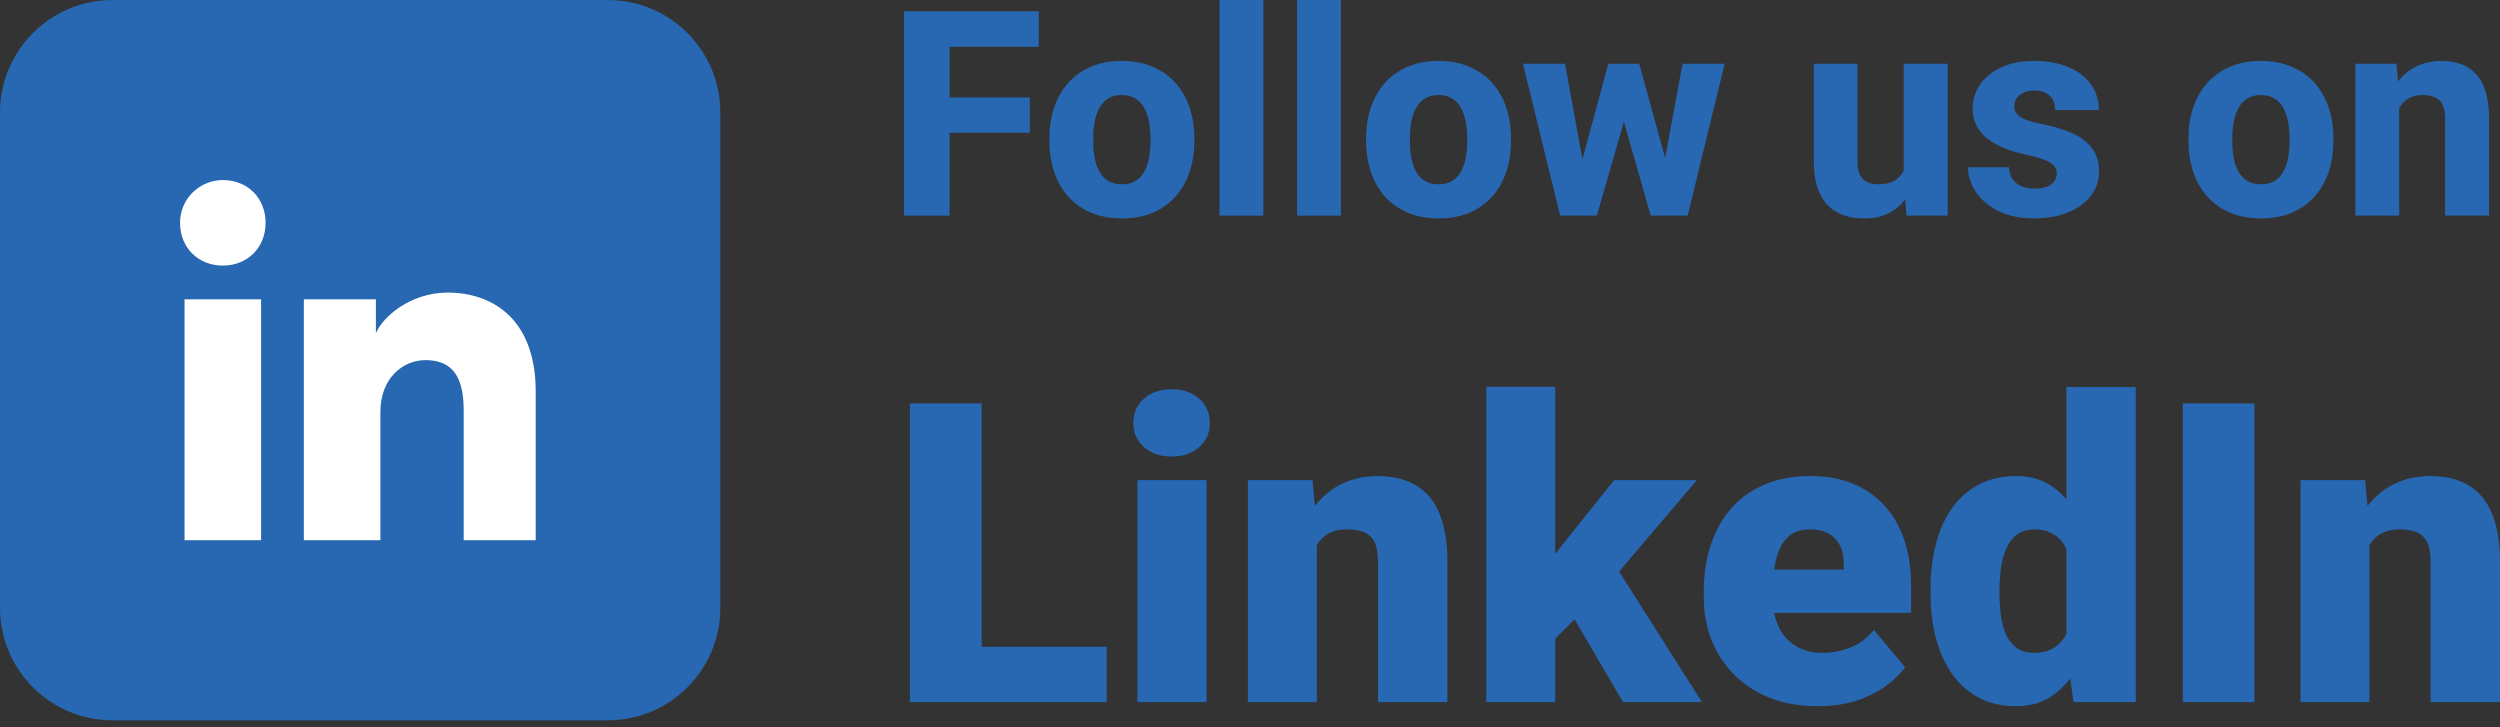 <svg width="110" height="32" viewBox="0 0 110 32" fill="none" xmlns="http://www.w3.org/2000/svg">
<rect x="0" y="0" width="110" height="32" fill="#333333" stroke="none"/>
<path d="M41.782 0.494V9.487H39.773V0.494H41.782ZM45.312 4.286V5.843H41.221V4.286H45.312ZM45.706 0.494V2.057H41.221V0.494H45.706Z" fill="#2867B2"/>
<path d="M46.174 6.213V6.084C46.174 5.594 46.244 5.143 46.383 4.731C46.523 4.315 46.728 3.955 46.999 3.65C47.27 3.345 47.603 3.109 47.997 2.94C48.392 2.767 48.843 2.681 49.353 2.681C49.87 2.681 50.326 2.767 50.72 2.94C51.119 3.109 51.453 3.345 51.724 3.65C51.995 3.955 52.201 4.315 52.34 4.731C52.48 5.143 52.55 5.594 52.55 6.084V6.213C52.55 6.699 52.48 7.15 52.34 7.566C52.201 7.978 51.995 8.338 51.724 8.647C51.453 8.951 51.121 9.188 50.726 9.357C50.332 9.526 49.878 9.61 49.365 9.61C48.856 9.61 48.402 9.526 48.004 9.357C47.605 9.188 47.27 8.951 46.999 8.647C46.728 8.338 46.523 7.978 46.383 7.566C46.244 7.15 46.174 6.699 46.174 6.213ZM48.102 6.084V6.213C48.102 6.477 48.123 6.724 48.164 6.955C48.209 7.185 48.281 7.387 48.379 7.56C48.478 7.733 48.607 7.869 48.767 7.967C48.932 8.062 49.131 8.109 49.365 8.109C49.599 8.109 49.796 8.062 49.956 7.967C50.117 7.869 50.246 7.733 50.344 7.56C50.443 7.387 50.513 7.185 50.554 6.955C50.599 6.724 50.622 6.477 50.622 6.213V6.084C50.622 5.824 50.599 5.581 50.554 5.355C50.513 5.124 50.443 4.92 50.344 4.743C50.246 4.566 50.114 4.428 49.95 4.33C49.79 4.231 49.591 4.181 49.353 4.181C49.123 4.181 48.928 4.231 48.767 4.33C48.607 4.428 48.478 4.566 48.379 4.743C48.281 4.92 48.209 5.124 48.164 5.355C48.123 5.581 48.102 5.824 48.102 6.084Z" fill="#2867B2"/>
<path d="M55.587 0V9.487H53.659V0H55.587Z" fill="#2867B2"/>
<path d="M59 0V9.487H57.071V0H59Z" fill="#2867B2"/>
<path d="M60.108 6.213V6.084C60.108 5.594 60.178 5.143 60.318 4.731C60.458 4.315 60.663 3.955 60.934 3.65C61.205 3.345 61.538 3.109 61.932 2.94C62.326 2.767 62.778 2.681 63.287 2.681C63.805 2.681 64.26 2.767 64.655 2.94C65.053 3.109 65.388 3.345 65.659 3.65C65.93 3.955 66.135 4.315 66.275 4.731C66.414 5.143 66.484 5.594 66.484 6.084V6.213C66.484 6.699 66.414 7.15 66.275 7.566C66.135 7.978 65.93 8.338 65.659 8.647C65.388 8.951 65.055 9.188 64.661 9.357C64.267 9.526 63.813 9.61 63.299 9.61C62.79 9.61 62.336 9.526 61.938 9.357C61.54 9.188 61.205 8.951 60.934 8.647C60.663 8.338 60.458 7.978 60.318 7.566C60.178 7.15 60.108 6.699 60.108 6.213ZM62.037 6.084V6.213C62.037 6.477 62.057 6.724 62.098 6.955C62.143 7.185 62.215 7.387 62.314 7.56C62.412 7.733 62.542 7.869 62.702 7.967C62.866 8.062 63.065 8.109 63.299 8.109C63.533 8.109 63.731 8.062 63.891 7.967C64.051 7.869 64.18 7.733 64.279 7.56C64.377 7.387 64.447 7.185 64.488 6.955C64.534 6.724 64.556 6.477 64.556 6.213V6.084C64.556 5.824 64.534 5.581 64.488 5.355C64.447 5.124 64.377 4.92 64.279 4.743C64.18 4.566 64.049 4.428 63.885 4.33C63.724 4.231 63.525 4.181 63.287 4.181C63.057 4.181 62.862 4.231 62.702 4.33C62.542 4.428 62.412 4.566 62.314 4.743C62.215 4.92 62.143 5.124 62.098 5.355C62.057 5.581 62.037 5.824 62.037 6.084Z" fill="#2867B2"/>
<path d="M69.46 7.628L70.766 2.804H71.979L71.567 4.953L70.26 9.487H69.269L69.46 7.628ZM68.862 2.804L69.737 7.609L69.829 9.487H68.647L67.008 2.804H68.862ZM73.162 7.517L74.031 2.804H75.885L74.258 9.487H73.076L73.162 7.517ZM72.127 2.804L73.445 7.603L73.636 9.487H72.632L71.338 4.96L70.944 2.804H72.127Z" fill="#2867B2"/>
<path d="M83.764 7.875V2.804H85.698V9.487H83.887L83.764 7.875ZM83.967 6.51L84.497 6.497C84.497 6.946 84.443 7.36 84.337 7.739C84.234 8.118 84.078 8.447 83.868 8.727C83.663 9.007 83.406 9.225 83.098 9.382C82.794 9.534 82.439 9.61 82.033 9.61C81.704 9.61 81.402 9.565 81.127 9.474C80.856 9.38 80.622 9.234 80.425 9.036C80.228 8.834 80.076 8.577 79.969 8.264C79.862 7.947 79.809 7.568 79.809 7.127V2.804H81.731V7.14C81.731 7.313 81.751 7.461 81.793 7.584C81.838 7.704 81.897 7.803 81.971 7.881C82.049 7.959 82.144 8.017 82.254 8.054C82.37 8.091 82.495 8.109 82.63 8.109C82.971 8.109 83.238 8.039 83.431 7.899C83.628 7.755 83.766 7.564 83.844 7.325C83.926 7.082 83.967 6.81 83.967 6.51Z" fill="#2867B2"/>
<path d="M90.497 7.628C90.497 7.504 90.458 7.395 90.38 7.3C90.306 7.206 90.17 7.119 89.973 7.041C89.78 6.963 89.507 6.885 89.154 6.806C88.821 6.736 88.511 6.646 88.224 6.535C87.936 6.419 87.686 6.281 87.472 6.121C87.259 5.956 87.092 5.762 86.973 5.54C86.854 5.314 86.795 5.056 86.795 4.768C86.795 4.488 86.854 4.223 86.973 3.971C87.096 3.72 87.273 3.498 87.503 3.304C87.737 3.111 88.02 2.958 88.353 2.847C88.69 2.736 89.072 2.681 89.499 2.681C90.086 2.681 90.593 2.773 91.02 2.958C91.448 3.14 91.776 3.395 92.006 3.724C92.236 4.05 92.351 4.422 92.351 4.842H90.429C90.429 4.669 90.396 4.519 90.331 4.391C90.265 4.264 90.164 4.165 90.029 4.095C89.893 4.021 89.715 3.984 89.493 3.984C89.32 3.984 89.168 4.015 89.037 4.076C88.91 4.134 88.809 4.214 88.735 4.317C88.665 4.42 88.63 4.54 88.63 4.675C88.63 4.77 88.651 4.857 88.692 4.935C88.737 5.009 88.805 5.079 88.895 5.145C88.99 5.207 89.111 5.262 89.259 5.312C89.411 5.361 89.595 5.408 89.813 5.454C90.277 5.54 90.7 5.662 91.082 5.818C91.468 5.975 91.776 6.191 92.006 6.467C92.24 6.742 92.357 7.107 92.357 7.56C92.357 7.856 92.29 8.128 92.154 8.375C92.023 8.622 91.832 8.838 91.581 9.024C91.331 9.209 91.031 9.353 90.682 9.456C90.333 9.559 89.938 9.61 89.499 9.61C88.871 9.61 88.339 9.497 87.903 9.271C87.468 9.044 87.14 8.76 86.918 8.418C86.7 8.072 86.591 7.718 86.591 7.356H88.396C88.404 7.578 88.46 7.759 88.563 7.899C88.669 8.039 88.807 8.142 88.975 8.208C89.144 8.27 89.333 8.301 89.542 8.301C89.751 8.301 89.926 8.272 90.066 8.214C90.205 8.157 90.312 8.079 90.386 7.98C90.46 7.877 90.497 7.759 90.497 7.628Z" fill="#2867B2"/>
<path d="M96.294 6.213V6.084C96.294 5.594 96.364 5.143 96.503 4.731C96.643 4.315 96.848 3.955 97.119 3.65C97.39 3.345 97.723 3.109 98.117 2.94C98.511 2.767 98.963 2.681 99.472 2.681C99.99 2.681 100.446 2.767 100.84 2.94C101.238 3.109 101.573 3.345 101.844 3.65C102.115 3.955 102.32 4.315 102.46 4.731C102.6 5.143 102.67 5.594 102.67 6.084V6.213C102.67 6.699 102.6 7.15 102.46 7.566C102.32 7.978 102.115 8.338 101.844 8.647C101.573 8.951 101.24 9.188 100.846 9.357C100.452 9.526 99.998 9.61 99.485 9.61C98.975 9.61 98.522 9.526 98.123 9.357C97.725 9.188 97.39 8.951 97.119 8.647C96.848 8.338 96.643 7.978 96.503 7.566C96.364 7.15 96.294 6.699 96.294 6.213ZM98.222 6.084V6.213C98.222 6.477 98.242 6.724 98.283 6.955C98.329 7.185 98.4 7.387 98.499 7.56C98.598 7.733 98.727 7.869 98.887 7.967C99.051 8.062 99.251 8.109 99.485 8.109C99.719 8.109 99.916 8.062 100.076 7.967C100.236 7.869 100.366 7.733 100.464 7.56C100.563 7.387 100.633 7.185 100.674 6.955C100.719 6.724 100.741 6.477 100.741 6.213V6.084C100.741 5.824 100.719 5.581 100.674 5.355C100.633 5.124 100.563 4.92 100.464 4.743C100.366 4.566 100.234 4.428 100.07 4.33C99.91 4.231 99.711 4.181 99.472 4.181C99.242 4.181 99.047 4.231 98.887 4.33C98.727 4.428 98.598 4.566 98.499 4.743C98.4 4.92 98.329 5.124 98.283 5.355C98.242 5.581 98.222 5.824 98.222 6.084Z" fill="#2867B2"/>
<path d="M105.565 4.231V9.487H103.637V2.804H105.448L105.565 4.231ZM105.312 5.911L104.832 5.923C104.832 5.421 104.893 4.97 105.017 4.57C105.14 4.171 105.314 3.831 105.54 3.551C105.77 3.267 106.043 3.051 106.36 2.903C106.68 2.755 107.033 2.681 107.419 2.681C107.731 2.681 108.017 2.726 108.275 2.816C108.534 2.907 108.756 3.053 108.941 3.255C109.13 3.453 109.273 3.716 109.372 4.045C109.47 4.371 109.52 4.772 109.52 5.25V9.487H107.585V5.244C107.585 4.964 107.546 4.748 107.468 4.595C107.39 4.443 107.275 4.336 107.123 4.274C106.976 4.212 106.795 4.181 106.581 4.181C106.355 4.181 106.162 4.227 106.002 4.317C105.842 4.404 105.711 4.525 105.608 4.682C105.505 4.838 105.429 5.021 105.38 5.231C105.335 5.441 105.312 5.668 105.312 5.911Z" fill="#2867B2"/>
<path d="M48.695 28.456V30.893H42.068V28.456H48.695ZM43.194 17.75V30.893H40.034V17.75H43.194Z" fill="#2867B2"/>
<path d="M53.089 21.126V30.893H50.045V21.126H53.089ZM49.865 18.607C49.865 18.174 50.021 17.819 50.334 17.542C50.646 17.265 51.051 17.127 51.549 17.127C52.047 17.127 52.452 17.265 52.764 17.542C53.077 17.819 53.233 18.174 53.233 18.607C53.233 19.041 53.077 19.396 52.764 19.672C52.452 19.949 52.047 20.088 51.549 20.088C51.051 20.088 50.646 19.949 50.334 19.672C50.021 19.396 49.865 19.041 49.865 18.607Z" fill="#2867B2"/>
<path d="M57.941 23.211V30.893H54.907V21.126H57.752L57.941 23.211ZM57.581 25.675L56.87 25.693C56.87 24.947 56.96 24.282 57.14 23.698C57.32 23.109 57.575 22.609 57.905 22.2C58.236 21.791 58.629 21.481 59.085 21.27C59.547 21.053 60.06 20.945 60.624 20.945C61.075 20.945 61.486 21.011 61.858 21.144C62.236 21.276 62.56 21.49 62.83 21.785C63.106 22.08 63.316 22.471 63.461 22.958C63.611 23.44 63.686 24.035 63.686 24.745V30.893H60.633V24.736C60.633 24.345 60.579 24.047 60.471 23.843C60.363 23.632 60.207 23.488 60.003 23.41C59.799 23.331 59.55 23.292 59.256 23.292C58.944 23.292 58.68 23.352 58.464 23.473C58.248 23.593 58.074 23.762 57.941 23.978C57.815 24.189 57.722 24.439 57.662 24.727C57.608 25.016 57.581 25.332 57.581 25.675Z" fill="#2867B2"/>
<path d="M68.43 17.018V30.893H65.396V17.018H68.43ZM74.661 21.126L70.429 26.1L68.214 28.32L66.891 26.388L68.737 23.978L71.023 21.126H74.661ZM71.411 30.893L68.809 26.443L71.05 24.845L74.886 30.893H71.411Z" fill="#2867B2"/>
<path d="M79.991 31.073C79.198 31.073 78.49 30.95 77.866 30.703C77.242 30.451 76.714 30.105 76.281 29.665C75.855 29.226 75.528 28.72 75.3 28.149C75.078 27.577 74.967 26.972 74.967 26.334V25.991C74.967 25.275 75.066 24.613 75.264 24.005C75.462 23.392 75.756 22.856 76.146 22.398C76.537 21.941 77.026 21.586 77.614 21.333C78.202 21.075 78.886 20.945 79.667 20.945C80.357 20.945 80.975 21.057 81.521 21.279C82.068 21.502 82.53 21.821 82.908 22.236C83.292 22.651 83.583 23.154 83.781 23.744C83.985 24.333 84.087 24.995 84.087 25.73V26.966H76.128V25.061H81.125V24.827C81.131 24.502 81.074 24.225 80.954 23.996C80.84 23.768 80.672 23.593 80.45 23.473C80.228 23.352 79.958 23.292 79.64 23.292C79.31 23.292 79.037 23.364 78.82 23.509C78.61 23.653 78.445 23.852 78.325 24.105C78.211 24.351 78.13 24.637 78.082 24.962C78.034 25.287 78.01 25.63 78.01 25.991V26.334C78.01 26.695 78.058 27.023 78.154 27.318C78.256 27.613 78.4 27.866 78.586 28.076C78.778 28.281 79.007 28.441 79.271 28.555C79.541 28.669 79.847 28.726 80.189 28.726C80.603 28.726 81.011 28.648 81.413 28.492C81.816 28.335 82.161 28.076 82.449 27.715L83.826 29.358C83.628 29.641 83.346 29.915 82.98 30.18C82.62 30.445 82.188 30.661 81.683 30.83C81.179 30.992 80.615 31.073 79.991 31.073Z" fill="#2867B2"/>
<path d="M90.921 28.654V17.028H93.973V30.893H91.236L90.921 28.654ZM84.943 26.127V25.937C84.943 25.197 85.024 24.523 85.186 23.915C85.348 23.301 85.588 22.775 85.906 22.335C86.224 21.89 86.62 21.547 87.094 21.306C87.569 21.066 88.115 20.945 88.733 20.945C89.285 20.945 89.769 21.075 90.183 21.333C90.597 21.586 90.951 21.941 91.245 22.398C91.539 22.856 91.779 23.392 91.965 24.005C92.151 24.613 92.293 25.269 92.389 25.973V26.199C92.293 26.861 92.151 27.487 91.965 28.076C91.779 28.66 91.539 29.178 91.245 29.629C90.951 30.08 90.594 30.436 90.174 30.694C89.76 30.947 89.273 31.073 88.715 31.073C88.097 31.073 87.551 30.95 87.076 30.703C86.608 30.456 86.215 30.11 85.897 29.665C85.585 29.22 85.348 28.696 85.186 28.095C85.024 27.493 84.943 26.837 84.943 26.127ZM87.977 25.937V26.127C87.977 26.494 88.001 26.834 88.049 27.147C88.097 27.46 88.178 27.736 88.292 27.977C88.412 28.212 88.568 28.395 88.76 28.528C88.958 28.66 89.201 28.726 89.49 28.726C89.88 28.726 90.201 28.633 90.453 28.447C90.711 28.26 90.9 27.995 91.02 27.652C91.146 27.309 91.2 26.906 91.182 26.443V25.73C91.194 25.332 91.167 24.983 91.101 24.682C91.035 24.375 90.93 24.12 90.786 23.915C90.648 23.71 90.471 23.557 90.255 23.455C90.045 23.346 89.796 23.292 89.507 23.292C89.225 23.292 88.985 23.358 88.787 23.491C88.595 23.623 88.439 23.81 88.319 24.05C88.199 24.285 88.112 24.565 88.058 24.89C88.004 25.209 87.977 25.558 87.977 25.937Z" fill="#2867B2"/>
<path d="M99.195 17.75V30.893H96.044V17.75H99.195Z" fill="#2867B2"/>
<path d="M104.255 23.211V30.893H101.221V21.126H104.066L104.255 23.211ZM103.895 25.675L103.184 25.693C103.184 24.947 103.274 24.282 103.454 23.698C103.634 23.109 103.889 22.609 104.219 22.2C104.549 21.791 104.942 21.481 105.399 21.27C105.861 21.053 106.374 20.945 106.938 20.945C107.388 20.945 107.799 21.011 108.172 21.144C108.55 21.276 108.874 21.49 109.144 21.785C109.42 22.08 109.63 22.471 109.774 22.958C109.924 23.44 109.999 24.035 109.999 24.745V30.893H106.947V24.736C106.947 24.345 106.893 24.047 106.785 23.843C106.677 23.632 106.521 23.488 106.317 23.41C106.113 23.331 105.864 23.292 105.57 23.292C105.257 23.292 104.993 23.352 104.777 23.473C104.561 23.593 104.387 23.762 104.255 23.978C104.129 24.189 104.036 24.439 103.976 24.727C103.922 25.016 103.895 25.332 103.895 25.675Z" fill="#2867B2"/>
<path d="M26.742 0H4.952C2.217 0 0 2.217 0 4.952V26.742C0 29.478 2.217 31.695 4.952 31.695H26.742C29.478 31.695 31.695 29.478 31.695 26.742V4.952C31.695 2.217 29.478 0 26.742 0Z" fill="#2867B2"/>
<path d="M11.488 23.769H8.12V13.171H11.488V23.769ZM9.804 11.686C8.714 11.686 7.922 10.893 7.922 9.804C7.922 8.714 8.813 7.922 9.804 7.922C10.893 7.922 11.686 8.714 11.686 9.804C11.686 10.893 10.893 11.686 9.804 11.686ZM23.769 23.769H20.402V18.025C20.402 16.341 19.708 15.846 18.718 15.846C17.727 15.846 16.737 16.638 16.737 18.124V23.769H13.369V13.171H16.539V14.657C16.836 13.964 18.025 12.874 19.708 12.874C21.59 12.874 23.571 13.964 23.571 17.232V23.769H23.769Z" fill="white"/>
</svg>

